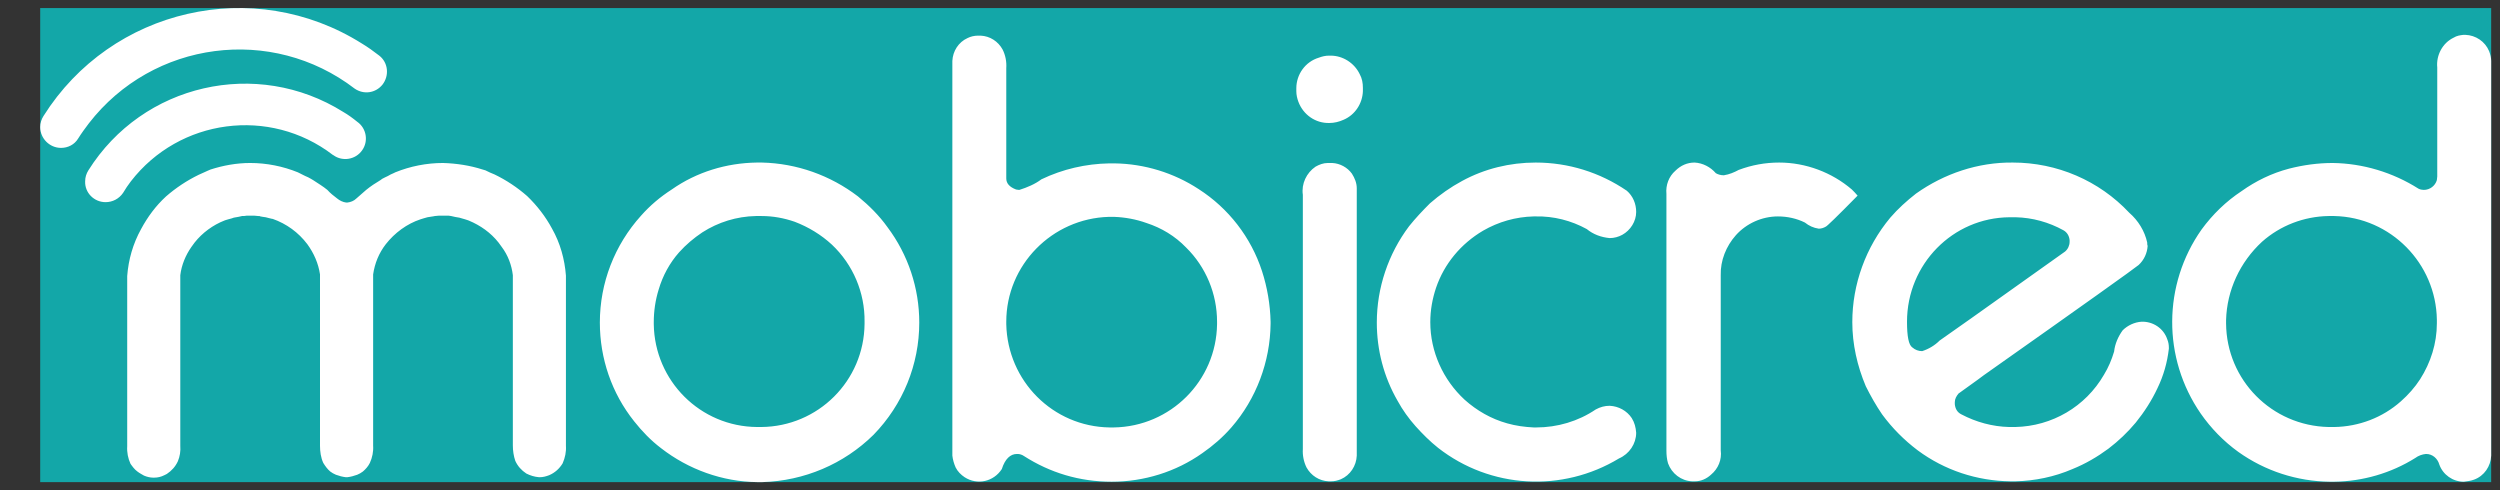 <svg xmlns="http://www.w3.org/2000/svg" fill="none" viewBox="0 0 51 10" height="10" width="51">
<rect x="0" y="0" width="51" height="10" fill="#333333" stroke="none"/>
<g clip-path="url(#clip0_1100_15626)">
<rect fill="#13A7A8" transform="translate(0.82 0.165)" height="9.671" width="50"></rect>
<path fill="white" d="M2.153 4.124C1.92 4.124 1.728 3.933 1.737 3.699C1.737 3.616 1.762 3.541 1.803 3.475C2.912 1.71 5.237 1.177 7.003 2.284C7.103 2.342 7.195 2.409 7.287 2.484C7.478 2.617 7.52 2.883 7.387 3.067C7.253 3.258 6.987 3.3 6.803 3.167C6.795 3.167 6.795 3.158 6.787 3.158C5.503 2.176 3.662 2.417 2.67 3.699C2.612 3.774 2.562 3.849 2.512 3.933C2.428 4.057 2.295 4.124 2.153 4.124ZM1.245 3.017C1.012 3.017 0.82 2.825 0.82 2.592C0.82 2.509 0.845 2.434 0.887 2.367C2.27 0.169 5.178 -0.497 7.378 0.885C7.503 0.96 7.62 1.044 7.737 1.135C7.92 1.277 7.945 1.543 7.803 1.726C7.662 1.901 7.42 1.934 7.237 1.809C5.545 0.511 3.12 0.827 1.812 2.517C1.737 2.617 1.662 2.717 1.595 2.825C1.52 2.95 1.387 3.017 1.245 3.017ZM45.412 6.53V6.597C45.42 7.754 46.345 8.686 47.503 8.711H47.62C48.12 8.703 48.603 8.52 48.978 8.187C49.128 8.054 49.262 7.904 49.37 7.737C49.587 7.396 49.712 7.005 49.712 6.597V6.522C49.695 5.373 48.77 4.432 47.62 4.407H47.503C47.003 4.415 46.52 4.599 46.145 4.932C45.695 5.348 45.428 5.922 45.412 6.53ZM50.253 0.711H50.295C50.503 0.719 50.695 0.844 50.778 1.044C50.803 1.11 50.82 1.177 50.82 1.243V9.294C50.812 9.511 50.678 9.71 50.47 9.785C50.403 9.81 50.328 9.819 50.262 9.827C50.037 9.827 49.837 9.685 49.762 9.477C49.728 9.352 49.62 9.261 49.495 9.261H49.487C49.412 9.269 49.337 9.294 49.27 9.344C48.778 9.652 48.203 9.819 47.62 9.827H47.528C46.862 9.819 46.212 9.611 45.662 9.219C45.362 9.003 45.103 8.736 44.895 8.437C44.112 7.304 44.12 5.806 44.912 4.682C45.137 4.374 45.412 4.107 45.728 3.899C46.02 3.691 46.345 3.533 46.695 3.441C46.987 3.366 47.287 3.325 47.587 3.325C48.203 3.333 48.812 3.516 49.337 3.849C49.37 3.866 49.412 3.874 49.445 3.874C49.57 3.874 49.678 3.791 49.712 3.674C49.712 3.649 49.72 3.624 49.72 3.599V1.377C49.695 1.127 49.828 0.877 50.053 0.769C50.12 0.727 50.187 0.719 50.253 0.711ZM13.337 6.572V6.613C13.353 7.771 14.287 8.703 15.445 8.711H15.528C16.687 8.703 17.628 7.771 17.637 6.605V6.563C17.645 5.972 17.403 5.398 16.97 4.99C16.753 4.79 16.495 4.632 16.212 4.524C15.995 4.449 15.77 4.407 15.537 4.407H15.42C15.028 4.415 14.653 4.532 14.328 4.74C14.153 4.857 13.995 4.99 13.853 5.148C13.662 5.364 13.52 5.623 13.437 5.906C13.37 6.122 13.337 6.347 13.337 6.572ZM15.437 3.316H15.545C16.253 3.333 16.937 3.575 17.503 4.007C17.728 4.191 17.937 4.399 18.103 4.632C18.528 5.198 18.753 5.881 18.753 6.58C18.753 7.438 18.42 8.253 17.82 8.87C17.212 9.469 16.403 9.81 15.553 9.835H15.445C14.737 9.827 14.045 9.577 13.487 9.144C13.278 8.986 13.095 8.795 12.937 8.595C12.478 8.02 12.237 7.313 12.237 6.58C12.237 5.772 12.537 4.998 13.078 4.399C13.262 4.191 13.47 4.016 13.703 3.866C14.212 3.508 14.82 3.325 15.437 3.316ZM20.528 6.563V6.613C20.553 7.771 21.478 8.703 22.637 8.72H22.72C23.878 8.703 24.812 7.771 24.828 6.613V6.563C24.828 5.997 24.603 5.448 24.195 5.048C23.97 4.815 23.695 4.649 23.387 4.549C23.178 4.474 22.953 4.432 22.728 4.424H22.62C21.462 4.457 20.528 5.406 20.528 6.563ZM19.953 0.727H20.003C20.195 0.735 20.362 0.844 20.453 1.01C20.512 1.127 20.537 1.26 20.528 1.393V3.641C20.528 3.741 20.595 3.816 20.728 3.866C20.77 3.874 20.795 3.874 20.795 3.874C20.953 3.824 21.112 3.758 21.245 3.658C21.678 3.45 22.153 3.341 22.628 3.333H22.737C23.345 3.341 23.945 3.525 24.453 3.858C25.062 4.249 25.52 4.84 25.745 5.531C25.853 5.864 25.912 6.214 25.92 6.563V6.605C25.912 7.379 25.628 8.137 25.12 8.72C24.945 8.92 24.745 9.094 24.528 9.244C23.987 9.627 23.337 9.827 22.678 9.827C22.02 9.827 21.42 9.644 20.887 9.302C20.853 9.278 20.803 9.261 20.762 9.261H20.745C20.612 9.261 20.503 9.361 20.437 9.569C20.27 9.827 19.937 9.902 19.678 9.735C19.603 9.685 19.537 9.619 19.495 9.536C19.462 9.461 19.437 9.377 19.428 9.294V1.243C19.437 1.044 19.553 0.86 19.737 0.777C19.803 0.744 19.878 0.727 19.953 0.727ZM27.087 3.325H27.178C27.337 3.333 27.487 3.416 27.578 3.541C27.637 3.633 27.678 3.733 27.678 3.841V9.294C27.67 9.502 27.545 9.694 27.353 9.777C27.287 9.802 27.228 9.819 27.153 9.819H27.103C26.912 9.81 26.745 9.702 26.653 9.536C26.595 9.419 26.57 9.286 26.578 9.161V3.974C26.545 3.749 26.653 3.525 26.837 3.4C26.912 3.358 26.995 3.325 27.087 3.325ZM27.112 1.135H27.145C27.395 1.135 27.628 1.285 27.737 1.51C27.787 1.601 27.803 1.693 27.803 1.793V1.859C27.795 2.109 27.645 2.342 27.412 2.442C27.32 2.484 27.22 2.509 27.12 2.509C26.837 2.517 26.587 2.342 26.487 2.076C26.462 2.009 26.445 1.934 26.445 1.859V1.801C26.445 1.518 26.628 1.26 26.903 1.177C26.97 1.152 27.037 1.135 27.112 1.135ZM31.328 3.316C31.995 3.316 32.637 3.516 33.187 3.891C33.312 3.999 33.378 4.157 33.378 4.324C33.378 4.515 33.262 4.698 33.095 4.79C33.02 4.832 32.928 4.857 32.837 4.857C32.662 4.84 32.503 4.782 32.37 4.673C32.053 4.499 31.695 4.407 31.328 4.415H31.287C30.92 4.424 30.57 4.524 30.253 4.707C29.803 4.973 29.462 5.381 29.295 5.872C29.22 6.097 29.178 6.33 29.178 6.572C29.178 7.171 29.437 7.746 29.878 8.154C30.128 8.378 30.42 8.545 30.745 8.636C30.92 8.686 31.103 8.711 31.287 8.72H31.337C31.77 8.72 32.195 8.595 32.553 8.353C32.645 8.303 32.737 8.278 32.837 8.278C33.02 8.287 33.187 8.378 33.287 8.528C33.345 8.62 33.37 8.72 33.378 8.828C33.378 9.053 33.237 9.261 33.028 9.352C31.87 10.052 30.403 9.969 29.337 9.136C29.17 9.003 29.02 8.853 28.878 8.695C28.737 8.537 28.612 8.362 28.512 8.179C28.228 7.687 28.087 7.138 28.087 6.58C28.087 5.872 28.32 5.181 28.745 4.615C28.878 4.449 29.02 4.299 29.17 4.149C29.37 3.974 29.595 3.816 29.828 3.691C30.287 3.441 30.803 3.316 31.328 3.316ZM34.57 3.316C34.737 3.325 34.895 3.408 35.003 3.533C35.045 3.558 35.103 3.575 35.153 3.575H35.17C35.278 3.558 35.378 3.516 35.47 3.466C35.737 3.366 36.012 3.316 36.295 3.316C36.837 3.316 37.37 3.516 37.778 3.866C37.82 3.908 37.853 3.941 37.895 3.991C37.478 4.415 37.262 4.624 37.245 4.624C37.203 4.649 37.153 4.665 37.103 4.665C36.995 4.649 36.903 4.607 36.82 4.54C36.653 4.457 36.462 4.415 36.27 4.415C35.945 4.415 35.628 4.557 35.412 4.798C35.212 5.023 35.095 5.315 35.103 5.614V9.186C35.128 9.377 35.053 9.561 34.903 9.685C34.812 9.769 34.695 9.819 34.578 9.819H34.52C34.295 9.81 34.103 9.66 34.028 9.452C34.003 9.369 33.995 9.278 33.995 9.194V3.957C33.978 3.774 34.045 3.599 34.178 3.483C34.287 3.375 34.42 3.316 34.57 3.316ZM38.903 6.563C38.903 6.863 38.937 7.038 39.012 7.088C39.07 7.138 39.137 7.163 39.212 7.163C39.345 7.121 39.47 7.046 39.57 6.946C39.587 6.938 40.445 6.33 42.128 5.131C42.187 5.081 42.22 5.006 42.22 4.932V4.898C42.212 4.815 42.17 4.74 42.095 4.698C41.795 4.532 41.462 4.44 41.12 4.432H40.995C39.837 4.44 38.903 5.389 38.903 6.563ZM41.062 3.316C41.962 3.316 42.82 3.683 43.437 4.34C43.62 4.499 43.753 4.715 43.803 4.948C43.803 4.973 43.803 4.998 43.812 5.015C43.803 5.165 43.737 5.306 43.628 5.406C43.562 5.464 42.512 6.214 40.47 7.654C40.47 7.654 40.295 7.787 39.953 8.029C39.912 8.079 39.878 8.137 39.878 8.204V8.245C39.887 8.337 39.928 8.412 40.012 8.453C40.312 8.611 40.645 8.703 40.987 8.711H41.112C41.862 8.695 42.545 8.295 42.92 7.646C43.012 7.496 43.078 7.338 43.128 7.171C43.145 7.013 43.212 6.863 43.303 6.738C43.403 6.638 43.545 6.572 43.687 6.563C43.92 6.555 44.137 6.697 44.212 6.921C44.237 6.98 44.245 7.038 44.245 7.096V7.113C44.212 7.396 44.137 7.662 44.012 7.92C43.895 8.17 43.745 8.403 43.57 8.62C43.403 8.82 43.22 8.994 43.012 9.153C42.787 9.319 42.545 9.461 42.278 9.569C41.912 9.727 41.512 9.81 41.112 9.819H41.012C40.328 9.81 39.67 9.594 39.12 9.186C38.845 8.978 38.603 8.736 38.395 8.453C38.27 8.27 38.162 8.079 38.062 7.879C37.887 7.463 37.787 7.021 37.787 6.572C37.787 5.797 38.062 5.04 38.562 4.44C38.72 4.257 38.895 4.099 39.087 3.949C39.662 3.541 40.353 3.308 41.062 3.316ZM10.753 3.999C10.553 3.824 10.328 3.674 10.087 3.558C10.028 3.533 9.962 3.508 9.903 3.475L9.845 3.458C9.587 3.375 9.312 3.333 9.037 3.325C8.703 3.325 8.37 3.391 8.062 3.516C8.053 3.525 8.037 3.525 8.028 3.533C7.987 3.55 7.953 3.566 7.912 3.591C7.87 3.608 7.828 3.633 7.795 3.649C7.787 3.658 7.77 3.666 7.762 3.674C7.662 3.733 7.562 3.799 7.47 3.874C7.403 3.933 7.337 3.991 7.27 4.049C7.22 4.099 7.153 4.124 7.087 4.132H7.062C6.995 4.124 6.928 4.091 6.878 4.049C6.812 3.999 6.737 3.941 6.678 3.874C6.587 3.799 6.487 3.741 6.387 3.674L6.345 3.649C6.303 3.624 6.27 3.608 6.228 3.591C6.187 3.575 6.153 3.55 6.112 3.533C6.103 3.525 6.087 3.525 6.078 3.516C5.77 3.391 5.437 3.325 5.103 3.325C4.828 3.325 4.553 3.375 4.295 3.458L4.237 3.483C4.17 3.516 4.103 3.541 4.053 3.566C3.812 3.683 3.587 3.833 3.387 4.007C3.178 4.199 3.012 4.424 2.878 4.673C2.712 4.973 2.62 5.298 2.595 5.631V9.103C2.587 9.228 2.612 9.352 2.662 9.461C2.703 9.519 2.745 9.577 2.803 9.619C2.845 9.652 2.895 9.677 2.937 9.702C2.995 9.727 3.062 9.744 3.128 9.744H3.145C3.22 9.744 3.287 9.727 3.353 9.694C3.37 9.685 3.387 9.677 3.403 9.669C3.503 9.602 3.578 9.519 3.628 9.411C3.67 9.311 3.687 9.203 3.678 9.094V5.614C3.703 5.406 3.787 5.206 3.903 5.04C3.92 5.015 3.945 4.982 3.97 4.948C4.128 4.748 4.345 4.59 4.578 4.499L4.603 4.49C4.637 4.482 4.678 4.465 4.72 4.457C4.737 4.449 4.753 4.449 4.77 4.44C4.803 4.432 4.828 4.432 4.862 4.424C4.895 4.415 4.912 4.415 4.937 4.407C4.962 4.407 5.003 4.407 5.037 4.399H5.112C5.162 4.399 5.22 4.399 5.27 4.407C5.287 4.407 5.303 4.407 5.312 4.415C5.345 4.424 5.378 4.424 5.42 4.432C5.462 4.44 5.503 4.457 5.553 4.465H5.562C5.845 4.565 6.087 4.74 6.27 4.982C6.403 5.165 6.495 5.373 6.528 5.598V9.094C6.528 9.211 6.545 9.336 6.595 9.444C6.637 9.511 6.678 9.569 6.737 9.619C6.77 9.644 6.812 9.669 6.853 9.685C6.92 9.71 6.987 9.727 7.053 9.735H7.087C7.153 9.727 7.22 9.71 7.287 9.685C7.328 9.669 7.37 9.644 7.403 9.619C7.462 9.569 7.512 9.511 7.545 9.444C7.595 9.336 7.62 9.211 7.612 9.094V5.598C7.645 5.373 7.728 5.165 7.87 4.982C8.053 4.748 8.303 4.565 8.578 4.474C8.62 4.457 8.67 4.449 8.72 4.432C8.753 4.424 8.787 4.424 8.828 4.415C8.845 4.415 8.862 4.407 8.87 4.407C8.92 4.399 8.978 4.399 9.028 4.399H9.103C9.137 4.399 9.17 4.399 9.203 4.407L9.278 4.424C9.303 4.432 9.337 4.432 9.37 4.44C9.395 4.449 9.403 4.449 9.428 4.457C9.47 4.465 9.503 4.482 9.537 4.49L9.562 4.499C9.803 4.599 10.012 4.748 10.17 4.948L10.237 5.04C10.362 5.206 10.437 5.406 10.462 5.614V9.086C10.462 9.194 10.478 9.302 10.512 9.402C10.562 9.511 10.637 9.594 10.737 9.66C10.82 9.702 10.903 9.727 10.995 9.735H11.012C11.078 9.735 11.137 9.719 11.203 9.694C11.32 9.644 11.412 9.561 11.478 9.452C11.528 9.336 11.553 9.219 11.545 9.094V5.623C11.52 5.29 11.428 4.957 11.262 4.665C11.128 4.415 10.953 4.191 10.753 3.999Z"></path>
</g>
<defs>
<clipPath id="clip0_1100_15626">
<rect transform="translate(0.82 0.165)" fill="white" height="9.671" width="50"></rect>
</clipPath>
</defs>
</svg>
